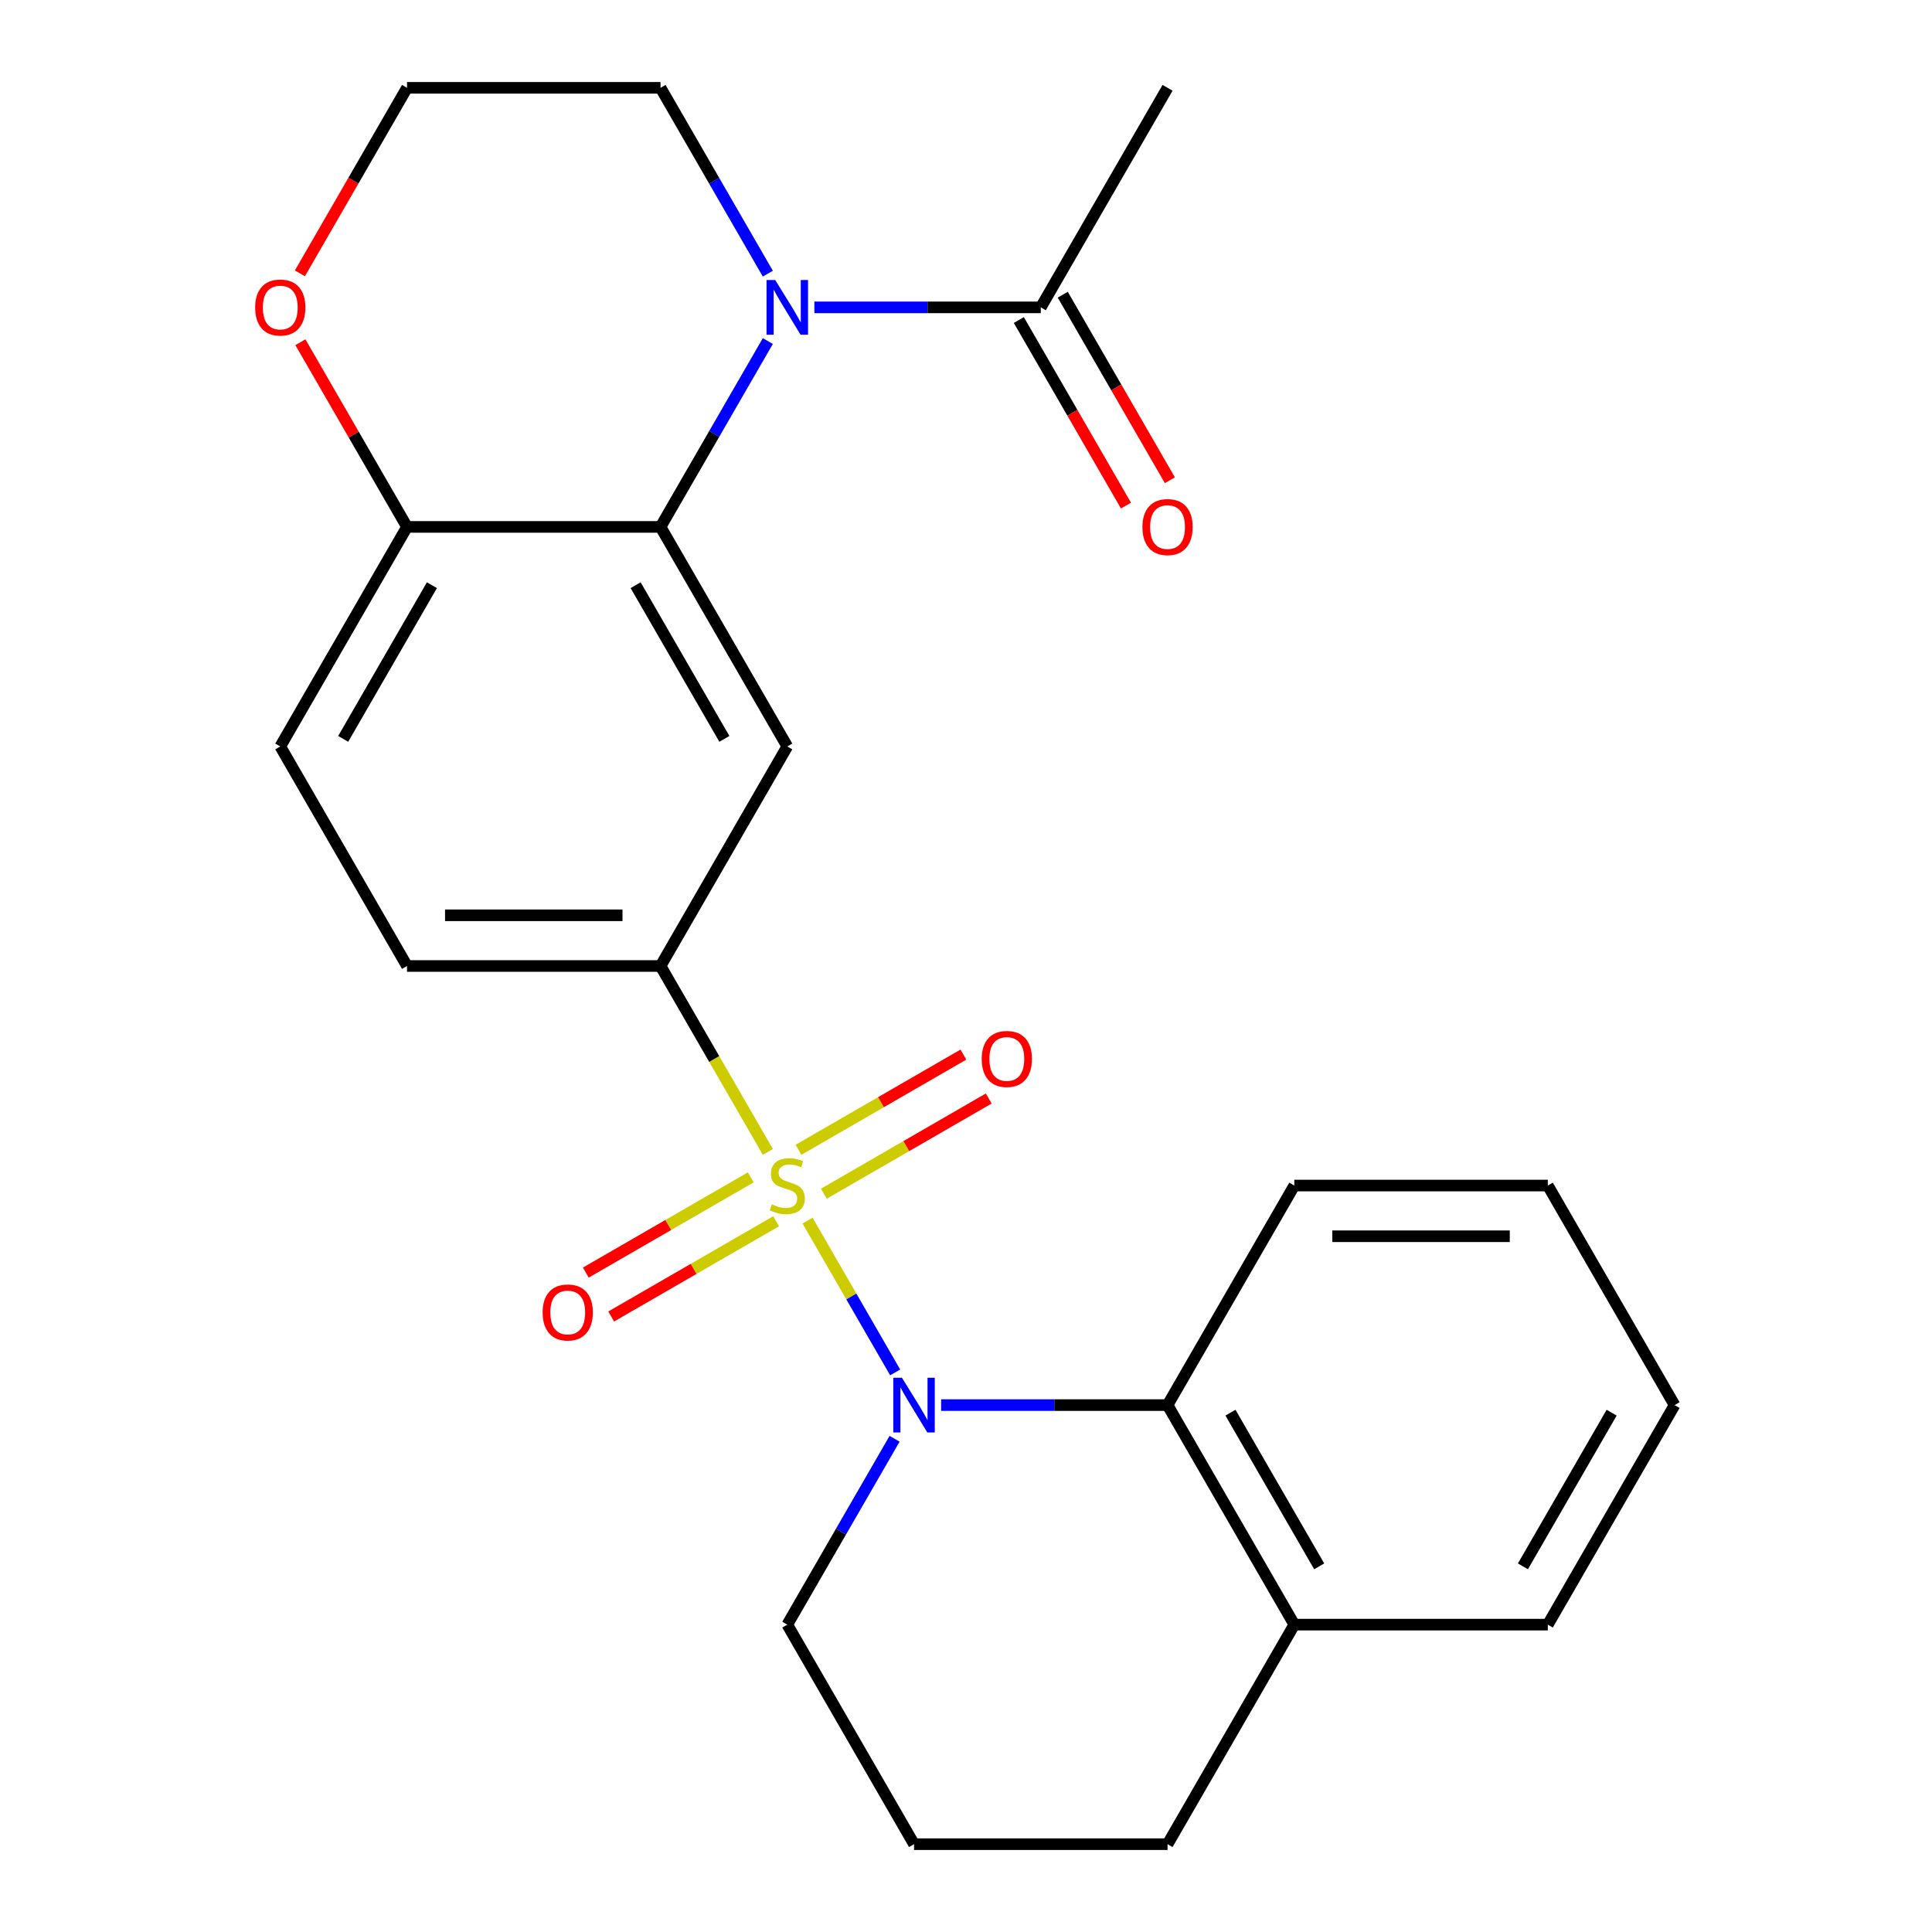 <?xml version='1.0' encoding='iso-8859-1'?>
<svg version='1.1' baseProfile='full'
              xmlns='http://www.w3.org/2000/svg'
                      xmlns:rdkit='http://www.rdkit.org/xml'
                      xmlns:xlink='http://www.w3.org/1999/xlink'
                  xml:space='preserve'
width='1000px' height='1000px' viewBox='0 0 1000 1000'>
<!-- END OF HEADER -->
<rect style='opacity:1.0;fill:#FFFFFF;stroke:none' width='1000' height='1000' x='0' y='0'> </rect>
<path class='bond-0' d='M 417.982,631.797 L 440.66,671.077' style='fill:none;fill-rule:evenodd;stroke:#CCCC00;stroke-width:6px;stroke-linecap:butt;stroke-linejoin:miter;stroke-opacity:1' />
<path class='bond-0' d='M 440.66,671.077 L 463.339,710.357' style='fill:none;fill-rule:evenodd;stroke:#0000FF;stroke-width:6px;stroke-linecap:butt;stroke-linejoin:miter;stroke-opacity:1' />
<path class='bond-3' d='M 397.451,596.236 L 369.67,548.118' style='fill:none;fill-rule:evenodd;stroke:#CCCC00;stroke-width:6px;stroke-linecap:butt;stroke-linejoin:miter;stroke-opacity:1' />
<path class='bond-3' d='M 369.67,548.118 L 341.889,500' style='fill:none;fill-rule:evenodd;stroke:#000000;stroke-width:6px;stroke-linecap:butt;stroke-linejoin:miter;stroke-opacity:1' />
<path class='bond-7' d='M 388.576,609.409 L 345.9,634.048' style='fill:none;fill-rule:evenodd;stroke:#CCCC00;stroke-width:6px;stroke-linecap:butt;stroke-linejoin:miter;stroke-opacity:1' />
<path class='bond-7' d='M 345.9,634.048 L 303.224,658.687' style='fill:none;fill-rule:evenodd;stroke:#FF0000;stroke-width:6px;stroke-linecap:butt;stroke-linejoin:miter;stroke-opacity:1' />
<path class='bond-7' d='M 401.698,632.136 L 359.021,656.775' style='fill:none;fill-rule:evenodd;stroke:#CCCC00;stroke-width:6px;stroke-linecap:butt;stroke-linejoin:miter;stroke-opacity:1' />
<path class='bond-7' d='M 359.021,656.775 L 316.345,681.414' style='fill:none;fill-rule:evenodd;stroke:#FF0000;stroke-width:6px;stroke-linecap:butt;stroke-linejoin:miter;stroke-opacity:1' />
<path class='bond-8' d='M 426.418,617.864 L 469.095,593.225' style='fill:none;fill-rule:evenodd;stroke:#CCCC00;stroke-width:6px;stroke-linecap:butt;stroke-linejoin:miter;stroke-opacity:1' />
<path class='bond-8' d='M 469.095,593.225 L 511.771,568.586' style='fill:none;fill-rule:evenodd;stroke:#FF0000;stroke-width:6px;stroke-linecap:butt;stroke-linejoin:miter;stroke-opacity:1' />
<path class='bond-8' d='M 413.297,595.136 L 455.973,570.497' style='fill:none;fill-rule:evenodd;stroke:#CCCC00;stroke-width:6px;stroke-linecap:butt;stroke-linejoin:miter;stroke-opacity:1' />
<path class='bond-8' d='M 455.973,570.497 L 498.649,545.858' style='fill:none;fill-rule:evenodd;stroke:#FF0000;stroke-width:6px;stroke-linecap:butt;stroke-linejoin:miter;stroke-opacity:1' />
<path class='bond-5' d='M 487.125,727.273 L 545.723,727.273' style='fill:none;fill-rule:evenodd;stroke:#0000FF;stroke-width:6px;stroke-linecap:butt;stroke-linejoin:miter;stroke-opacity:1' />
<path class='bond-5' d='M 545.723,727.273 L 604.321,727.273' style='fill:none;fill-rule:evenodd;stroke:#000000;stroke-width:6px;stroke-linecap:butt;stroke-linejoin:miter;stroke-opacity:1' />
<path class='bond-15' d='M 463.036,744.713 L 435.266,792.811' style='fill:none;fill-rule:evenodd;stroke:#0000FF;stroke-width:6px;stroke-linecap:butt;stroke-linejoin:miter;stroke-opacity:1' />
<path class='bond-15' d='M 435.266,792.811 L 407.497,840.909' style='fill:none;fill-rule:evenodd;stroke:#000000;stroke-width:6px;stroke-linecap:butt;stroke-linejoin:miter;stroke-opacity:1' />
<path class='bond-1' d='M 397.428,176.531 L 369.659,224.629' style='fill:none;fill-rule:evenodd;stroke:#0000FF;stroke-width:6px;stroke-linecap:butt;stroke-linejoin:miter;stroke-opacity:1' />
<path class='bond-1' d='M 369.659,224.629 L 341.889,272.727' style='fill:none;fill-rule:evenodd;stroke:#000000;stroke-width:6px;stroke-linecap:butt;stroke-linejoin:miter;stroke-opacity:1' />
<path class='bond-6' d='M 421.518,159.091 L 480.115,159.091' style='fill:none;fill-rule:evenodd;stroke:#0000FF;stroke-width:6px;stroke-linecap:butt;stroke-linejoin:miter;stroke-opacity:1' />
<path class='bond-6' d='M 480.115,159.091 L 538.713,159.091' style='fill:none;fill-rule:evenodd;stroke:#000000;stroke-width:6px;stroke-linecap:butt;stroke-linejoin:miter;stroke-opacity:1' />
<path class='bond-16' d='M 397.428,141.651 L 369.659,93.552' style='fill:none;fill-rule:evenodd;stroke:#0000FF;stroke-width:6px;stroke-linecap:butt;stroke-linejoin:miter;stroke-opacity:1' />
<path class='bond-16' d='M 369.659,93.552 L 341.889,45.455' style='fill:none;fill-rule:evenodd;stroke:#000000;stroke-width:6px;stroke-linecap:butt;stroke-linejoin:miter;stroke-opacity:1' />
<path class='bond-2' d='M 341.889,272.727 L 407.497,386.364' style='fill:none;fill-rule:evenodd;stroke:#000000;stroke-width:6px;stroke-linecap:butt;stroke-linejoin:miter;stroke-opacity:1' />
<path class='bond-2' d='M 329.003,302.894 L 374.929,382.44' style='fill:none;fill-rule:evenodd;stroke:#000000;stroke-width:6px;stroke-linecap:butt;stroke-linejoin:miter;stroke-opacity:1' />
<path class='bond-25' d='M 341.889,272.727 L 210.673,272.727' style='fill:none;fill-rule:evenodd;stroke:#000000;stroke-width:6px;stroke-linecap:butt;stroke-linejoin:miter;stroke-opacity:1' />
<path class='bond-4' d='M 341.889,500 L 407.497,386.364' style='fill:none;fill-rule:evenodd;stroke:#000000;stroke-width:6px;stroke-linecap:butt;stroke-linejoin:miter;stroke-opacity:1' />
<path class='bond-11' d='M 341.889,500 L 210.673,500' style='fill:none;fill-rule:evenodd;stroke:#000000;stroke-width:6px;stroke-linecap:butt;stroke-linejoin:miter;stroke-opacity:1' />
<path class='bond-11' d='M 322.207,473.757 L 230.356,473.757' style='fill:none;fill-rule:evenodd;stroke:#000000;stroke-width:6px;stroke-linecap:butt;stroke-linejoin:miter;stroke-opacity:1' />
<path class='bond-12' d='M 604.321,727.273 L 669.929,840.909' style='fill:none;fill-rule:evenodd;stroke:#000000;stroke-width:6px;stroke-linecap:butt;stroke-linejoin:miter;stroke-opacity:1' />
<path class='bond-12' d='M 636.89,731.197 L 682.815,810.742' style='fill:none;fill-rule:evenodd;stroke:#000000;stroke-width:6px;stroke-linecap:butt;stroke-linejoin:miter;stroke-opacity:1' />
<path class='bond-18' d='M 604.321,727.273 L 669.929,613.636' style='fill:none;fill-rule:evenodd;stroke:#000000;stroke-width:6px;stroke-linecap:butt;stroke-linejoin:miter;stroke-opacity:1' />
<path class='bond-13' d='M 527.349,165.652 L 555.073,213.67' style='fill:none;fill-rule:evenodd;stroke:#000000;stroke-width:6px;stroke-linecap:butt;stroke-linejoin:miter;stroke-opacity:1' />
<path class='bond-13' d='M 555.073,213.67 L 582.796,261.688' style='fill:none;fill-rule:evenodd;stroke:#FF0000;stroke-width:6px;stroke-linecap:butt;stroke-linejoin:miter;stroke-opacity:1' />
<path class='bond-13' d='M 550.077,152.53 L 577.8,200.548' style='fill:none;fill-rule:evenodd;stroke:#000000;stroke-width:6px;stroke-linecap:butt;stroke-linejoin:miter;stroke-opacity:1' />
<path class='bond-13' d='M 577.8,200.548 L 605.523,248.566' style='fill:none;fill-rule:evenodd;stroke:#FF0000;stroke-width:6px;stroke-linecap:butt;stroke-linejoin:miter;stroke-opacity:1' />
<path class='bond-19' d='M 538.713,159.091 L 604.321,45.455' style='fill:none;fill-rule:evenodd;stroke:#000000;stroke-width:6px;stroke-linecap:butt;stroke-linejoin:miter;stroke-opacity:1' />
<path class='bond-9' d='M 210.673,272.727 L 145.065,386.364' style='fill:none;fill-rule:evenodd;stroke:#000000;stroke-width:6px;stroke-linecap:butt;stroke-linejoin:miter;stroke-opacity:1' />
<path class='bond-9' d='M 223.559,302.894 L 177.634,382.44' style='fill:none;fill-rule:evenodd;stroke:#000000;stroke-width:6px;stroke-linecap:butt;stroke-linejoin:miter;stroke-opacity:1' />
<path class='bond-10' d='M 210.673,272.727 L 183.077,224.929' style='fill:none;fill-rule:evenodd;stroke:#000000;stroke-width:6px;stroke-linecap:butt;stroke-linejoin:miter;stroke-opacity:1' />
<path class='bond-10' d='M 183.077,224.929 L 155.481,177.131' style='fill:none;fill-rule:evenodd;stroke:#FF0000;stroke-width:6px;stroke-linecap:butt;stroke-linejoin:miter;stroke-opacity:1' />
<path class='bond-17' d='M 155.227,141.491 L 182.95,93.472' style='fill:none;fill-rule:evenodd;stroke:#FF0000;stroke-width:6px;stroke-linecap:butt;stroke-linejoin:miter;stroke-opacity:1' />
<path class='bond-17' d='M 182.95,93.472 L 210.673,45.455' style='fill:none;fill-rule:evenodd;stroke:#000000;stroke-width:6px;stroke-linecap:butt;stroke-linejoin:miter;stroke-opacity:1' />
<path class='bond-14' d='M 210.673,500 L 145.065,386.364' style='fill:none;fill-rule:evenodd;stroke:#000000;stroke-width:6px;stroke-linecap:butt;stroke-linejoin:miter;stroke-opacity:1' />
<path class='bond-22' d='M 669.929,840.909 L 801.145,840.909' style='fill:none;fill-rule:evenodd;stroke:#000000;stroke-width:6px;stroke-linecap:butt;stroke-linejoin:miter;stroke-opacity:1' />
<path class='bond-26' d='M 669.929,840.909 L 604.321,954.545' style='fill:none;fill-rule:evenodd;stroke:#000000;stroke-width:6px;stroke-linecap:butt;stroke-linejoin:miter;stroke-opacity:1' />
<path class='bond-20' d='M 407.497,840.909 L 473.105,954.545' style='fill:none;fill-rule:evenodd;stroke:#000000;stroke-width:6px;stroke-linecap:butt;stroke-linejoin:miter;stroke-opacity:1' />
<path class='bond-28' d='M 341.889,45.455 L 210.673,45.455' style='fill:none;fill-rule:evenodd;stroke:#000000;stroke-width:6px;stroke-linecap:butt;stroke-linejoin:miter;stroke-opacity:1' />
<path class='bond-23' d='M 669.929,613.636 L 801.145,613.636' style='fill:none;fill-rule:evenodd;stroke:#000000;stroke-width:6px;stroke-linecap:butt;stroke-linejoin:miter;stroke-opacity:1' />
<path class='bond-23' d='M 689.611,639.88 L 781.463,639.88' style='fill:none;fill-rule:evenodd;stroke:#000000;stroke-width:6px;stroke-linecap:butt;stroke-linejoin:miter;stroke-opacity:1' />
<path class='bond-21' d='M 473.105,954.545 L 604.321,954.545' style='fill:none;fill-rule:evenodd;stroke:#000000;stroke-width:6px;stroke-linecap:butt;stroke-linejoin:miter;stroke-opacity:1' />
<path class='bond-27' d='M 801.145,840.909 L 866.753,727.273' style='fill:none;fill-rule:evenodd;stroke:#000000;stroke-width:6px;stroke-linecap:butt;stroke-linejoin:miter;stroke-opacity:1' />
<path class='bond-27' d='M 788.259,810.742 L 834.185,731.197' style='fill:none;fill-rule:evenodd;stroke:#000000;stroke-width:6px;stroke-linecap:butt;stroke-linejoin:miter;stroke-opacity:1' />
<path class='bond-24' d='M 801.145,613.636 L 866.753,727.273' style='fill:none;fill-rule:evenodd;stroke:#000000;stroke-width:6px;stroke-linecap:butt;stroke-linejoin:miter;stroke-opacity:1' />
<path  class='atom-0' d='M 399.497 623.356
Q 399.817 623.476, 401.137 624.036
Q 402.457 624.596, 403.897 624.956
Q 405.377 625.276, 406.817 625.276
Q 409.497 625.276, 411.057 623.996
Q 412.617 622.676, 412.617 620.396
Q 412.617 618.836, 411.817 617.876
Q 411.057 616.916, 409.857 616.396
Q 408.657 615.876, 406.657 615.276
Q 404.137 614.516, 402.617 613.796
Q 401.137 613.076, 400.057 611.556
Q 399.017 610.036, 399.017 607.476
Q 399.017 603.916, 401.417 601.716
Q 403.857 599.516, 408.657 599.516
Q 411.937 599.516, 415.657 601.076
L 414.737 604.156
Q 411.337 602.756, 408.777 602.756
Q 406.017 602.756, 404.497 603.916
Q 402.977 605.036, 403.017 606.996
Q 403.017 608.516, 403.777 609.436
Q 404.577 610.356, 405.697 610.876
Q 406.857 611.396, 408.777 611.996
Q 411.337 612.796, 412.857 613.596
Q 414.377 614.396, 415.457 616.036
Q 416.577 617.636, 416.577 620.396
Q 416.577 624.316, 413.937 626.436
Q 411.337 628.516, 406.977 628.516
Q 404.457 628.516, 402.537 627.956
Q 400.657 627.436, 398.417 626.516
L 399.497 623.356
' fill='#CCCC00'/>
<path  class='atom-1' d='M 466.845 713.113
L 476.125 728.113
Q 477.045 729.593, 478.525 732.273
Q 480.005 734.953, 480.085 735.113
L 480.085 713.113
L 483.845 713.113
L 483.845 741.433
L 479.965 741.433
L 470.005 725.033
Q 468.845 723.113, 467.605 720.913
Q 466.405 718.713, 466.045 718.033
L 466.045 741.433
L 462.365 741.433
L 462.365 713.113
L 466.845 713.113
' fill='#0000FF'/>
<path  class='atom-2' d='M 401.237 144.931
L 410.517 159.931
Q 411.437 161.411, 412.917 164.091
Q 414.397 166.771, 414.477 166.931
L 414.477 144.931
L 418.237 144.931
L 418.237 173.251
L 414.357 173.251
L 404.397 156.851
Q 403.237 154.931, 401.997 152.731
Q 400.797 150.531, 400.437 149.851
L 400.437 173.251
L 396.757 173.251
L 396.757 144.931
L 401.237 144.931
' fill='#0000FF'/>
<path  class='atom-8' d='M 280.861 679.324
Q 280.861 672.524, 284.221 668.724
Q 287.581 664.924, 293.861 664.924
Q 300.141 664.924, 303.501 668.724
Q 306.861 672.524, 306.861 679.324
Q 306.861 686.204, 303.461 690.124
Q 300.061 694.004, 293.861 694.004
Q 287.621 694.004, 284.221 690.124
Q 280.861 686.244, 280.861 679.324
M 293.861 690.804
Q 298.181 690.804, 300.501 687.924
Q 302.861 685.004, 302.861 679.324
Q 302.861 673.764, 300.501 670.964
Q 298.181 668.124, 293.861 668.124
Q 289.541 668.124, 287.181 670.924
Q 284.861 673.724, 284.861 679.324
Q 284.861 685.044, 287.181 687.924
Q 289.541 690.804, 293.861 690.804
' fill='#FF0000'/>
<path  class='atom-9' d='M 508.133 548.108
Q 508.133 541.308, 511.493 537.508
Q 514.853 533.708, 521.133 533.708
Q 527.413 533.708, 530.773 537.508
Q 534.133 541.308, 534.133 548.108
Q 534.133 554.988, 530.733 558.908
Q 527.333 562.788, 521.133 562.788
Q 514.893 562.788, 511.493 558.908
Q 508.133 555.028, 508.133 548.108
M 521.133 559.588
Q 525.453 559.588, 527.773 556.708
Q 530.133 553.788, 530.133 548.108
Q 530.133 542.548, 527.773 539.748
Q 525.453 536.908, 521.133 536.908
Q 516.813 536.908, 514.453 539.708
Q 512.133 542.508, 512.133 548.108
Q 512.133 553.828, 514.453 556.708
Q 516.813 559.588, 521.133 559.588
' fill='#FF0000'/>
<path  class='atom-11' d='M 132.065 159.171
Q 132.065 152.371, 135.425 148.571
Q 138.785 144.771, 145.065 144.771
Q 151.345 144.771, 154.705 148.571
Q 158.065 152.371, 158.065 159.171
Q 158.065 166.051, 154.665 169.971
Q 151.265 173.851, 145.065 173.851
Q 138.825 173.851, 135.425 169.971
Q 132.065 166.091, 132.065 159.171
M 145.065 170.651
Q 149.385 170.651, 151.705 167.771
Q 154.065 164.851, 154.065 159.171
Q 154.065 153.611, 151.705 150.811
Q 149.385 147.971, 145.065 147.971
Q 140.745 147.971, 138.385 150.771
Q 136.065 153.571, 136.065 159.171
Q 136.065 164.891, 138.385 167.771
Q 140.745 170.651, 145.065 170.651
' fill='#FF0000'/>
<path  class='atom-14' d='M 591.321 272.807
Q 591.321 266.007, 594.681 262.207
Q 598.041 258.407, 604.321 258.407
Q 610.601 258.407, 613.961 262.207
Q 617.321 266.007, 617.321 272.807
Q 617.321 279.687, 613.921 283.607
Q 610.521 287.487, 604.321 287.487
Q 598.081 287.487, 594.681 283.607
Q 591.321 279.727, 591.321 272.807
M 604.321 284.287
Q 608.641 284.287, 610.961 281.407
Q 613.321 278.487, 613.321 272.807
Q 613.321 267.247, 610.961 264.447
Q 608.641 261.607, 604.321 261.607
Q 600.001 261.607, 597.641 264.407
Q 595.321 267.207, 595.321 272.807
Q 595.321 278.527, 597.641 281.407
Q 600.001 284.287, 604.321 284.287
' fill='#FF0000'/>
</svg>
